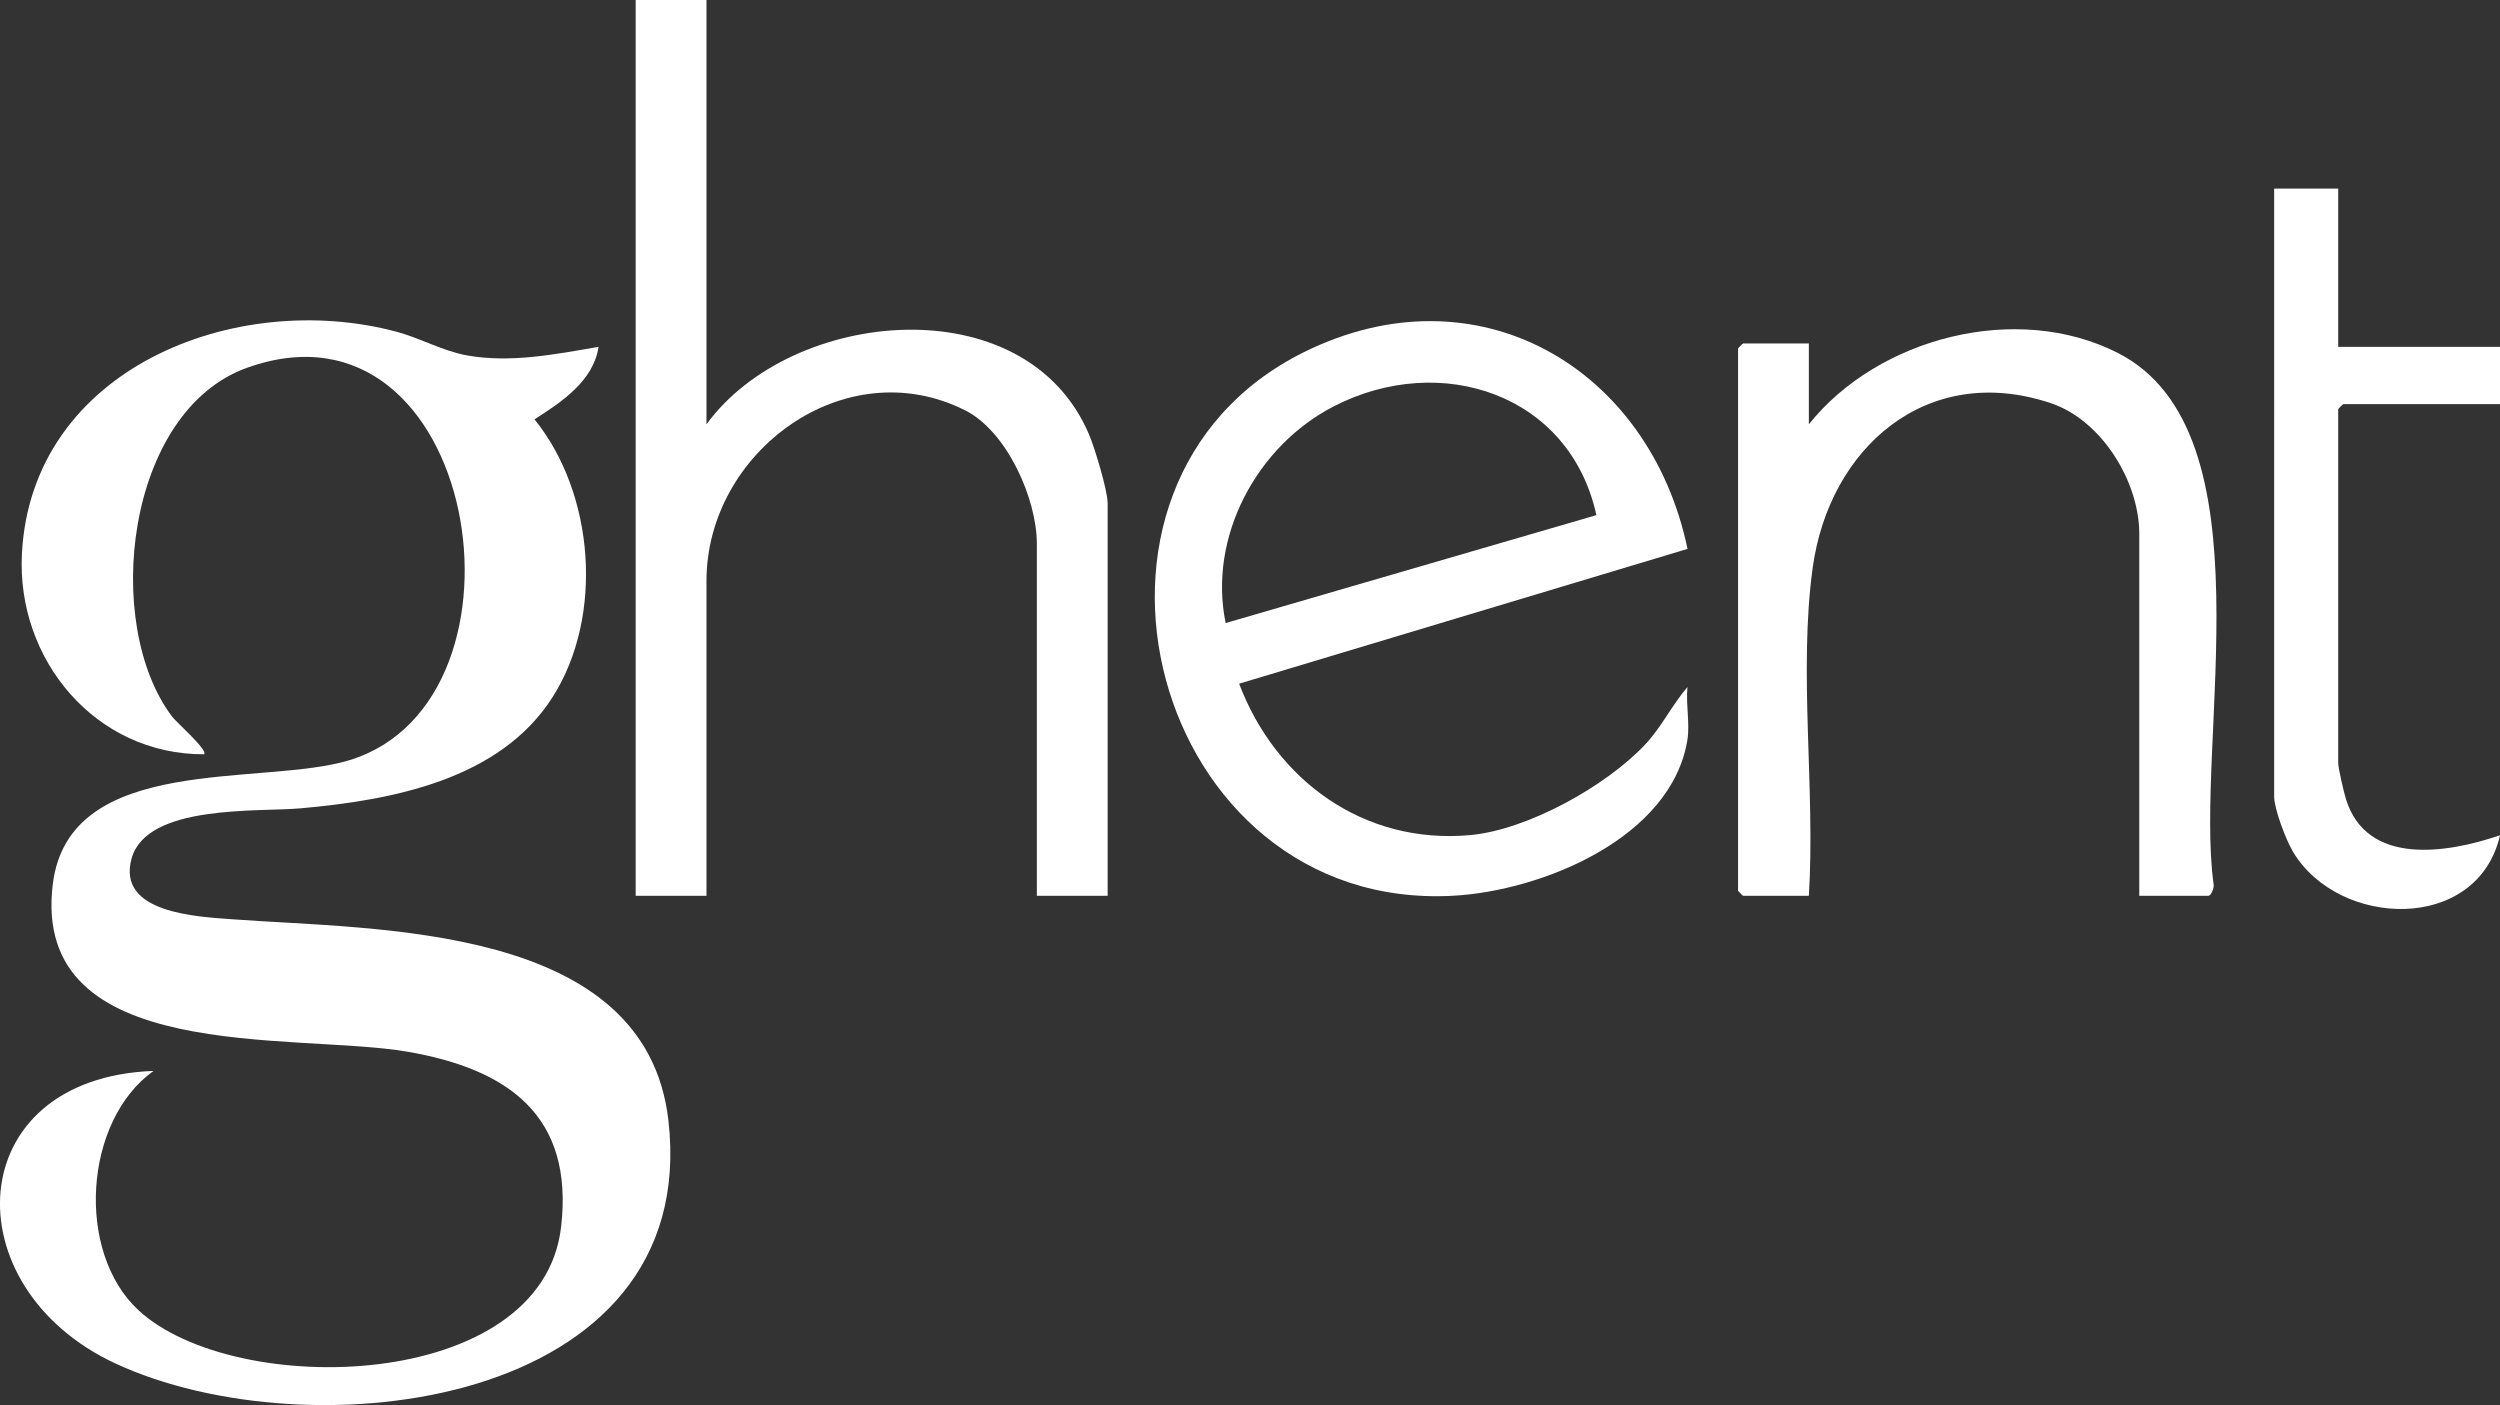 <svg xmlns="http://www.w3.org/2000/svg" id="Layer_2" data-name="Layer 2" viewBox="0 0 740.58 416.24"><rect x="0" y="0" width="740.58" height="416.24" fill="#333333" stroke="none"/><defs><style>      .cls-1 {        fill: #fff;      }    </style></defs><g id="Layer_1-2" data-name="Layer 1"><g><path class="cls-1" d="M209.28,0v125.7c25.19-34.57,94.6-41.14,113.33,3.01,1.7,4.01,5.51,16.58,5.51,20.43v116.22h-20.97v-104.25c0-13.39-8.87-33.36-21.29-39.58-35.7-17.89-76.58,12.42-76.58,50.56v93.28h-20.97V0h20.97Z"></path><path class="cls-1" d="M177.31,102.76c-1.53,10.12-10.96,16.34-18.98,21.46,17.77,21.94,20.62,58.21,5.42,82.2-15.63,24.66-47.72,30.62-74.78,33.04-12.49,1.12-45.56-1.31-50,14.89s19.41,17.19,30,17.98c42.68,3.18,122.38,1.16,129.04,59.64,9.7,85.13-106.44,98.65-163.87,71.91-48.55-22.61-45.82-84.53,11.34-86.64-20.71,14.79-23.07,53.61-4.52,70.84,28.52,26.5,119.54,24.43,125.25-24.57,3.86-33.12-15.8-46.86-45.62-51.98-33.43-5.73-111.5,4.08-104.96-49.56,4.78-39.19,62.22-28.85,87.99-36.81,57.97-17.89,37.99-140.74-30.45-116.21-35.94,12.88-42.99,75.99-22.11,103.44,1.13,1.49,10.68,9.92,9.4,11.05-32.19.12-55.6-28.04-53.97-59.4,2.84-54.85,63.24-78.48,110.9-65.79,6.99,1.86,13.89,5.78,20.93,7.03,12.98,2.31,26.23-.33,39-2.54Z"></path><path class="cls-1" d="M499.9,218.97c-4.61,29.33-43.28,44.95-69.42,46.38-89.52,4.88-122.7-122.02-44.31-160.98,51.37-25.53,102.48,4.43,113.73,58.23l-132.83,39.93c10.87,28.69,36.97,47.69,68.39,44.86,17-1.53,40.36-14.53,51.96-26.91,4.81-5.14,7.9-11.67,12.47-16.97-.52,4.79.72,10.87,0,15.46ZM472.9,152.6c-7.85-35.89-46.09-48.5-77.74-32.26-22.77,11.68-37.36,38.66-32.08,64.23l109.82-31.97Z"></path><path class="cls-1" d="M633.72,265.36v-107.24c0-15.52-11.19-33.67-26.19-38.69-36.69-12.28-65.67,13.18-70.56,48.79-4.23,30.83.82,65.81-1.13,97.14h-19.47c-.11,0-1.5-1.39-1.5-1.5V103.25c0-.11,1.39-1.5,1.5-1.5h19.47v23.94c20.55-25.73,61.69-36.37,91.56-21.12,45.73,23.34,22.49,115.33,28.34,157.35.22,1.02-.72,3.44-1.55,3.44h-20.47Z"></path><path class="cls-1" d="M692.65,55.87v46.89h47.94v16.96h-46.44c-.11,0-1.5,1.39-1.5,1.5v104.75c0,1.57,1.67,8.72,2.28,10.69,6.14,20.02,30.06,16.11,45.66,10.76-6.66,29.01-47.78,27.58-61.33,4.9-2.06-3.44-5.58-12.66-5.58-16.38V55.87h18.98Z"></path></g></g></svg>